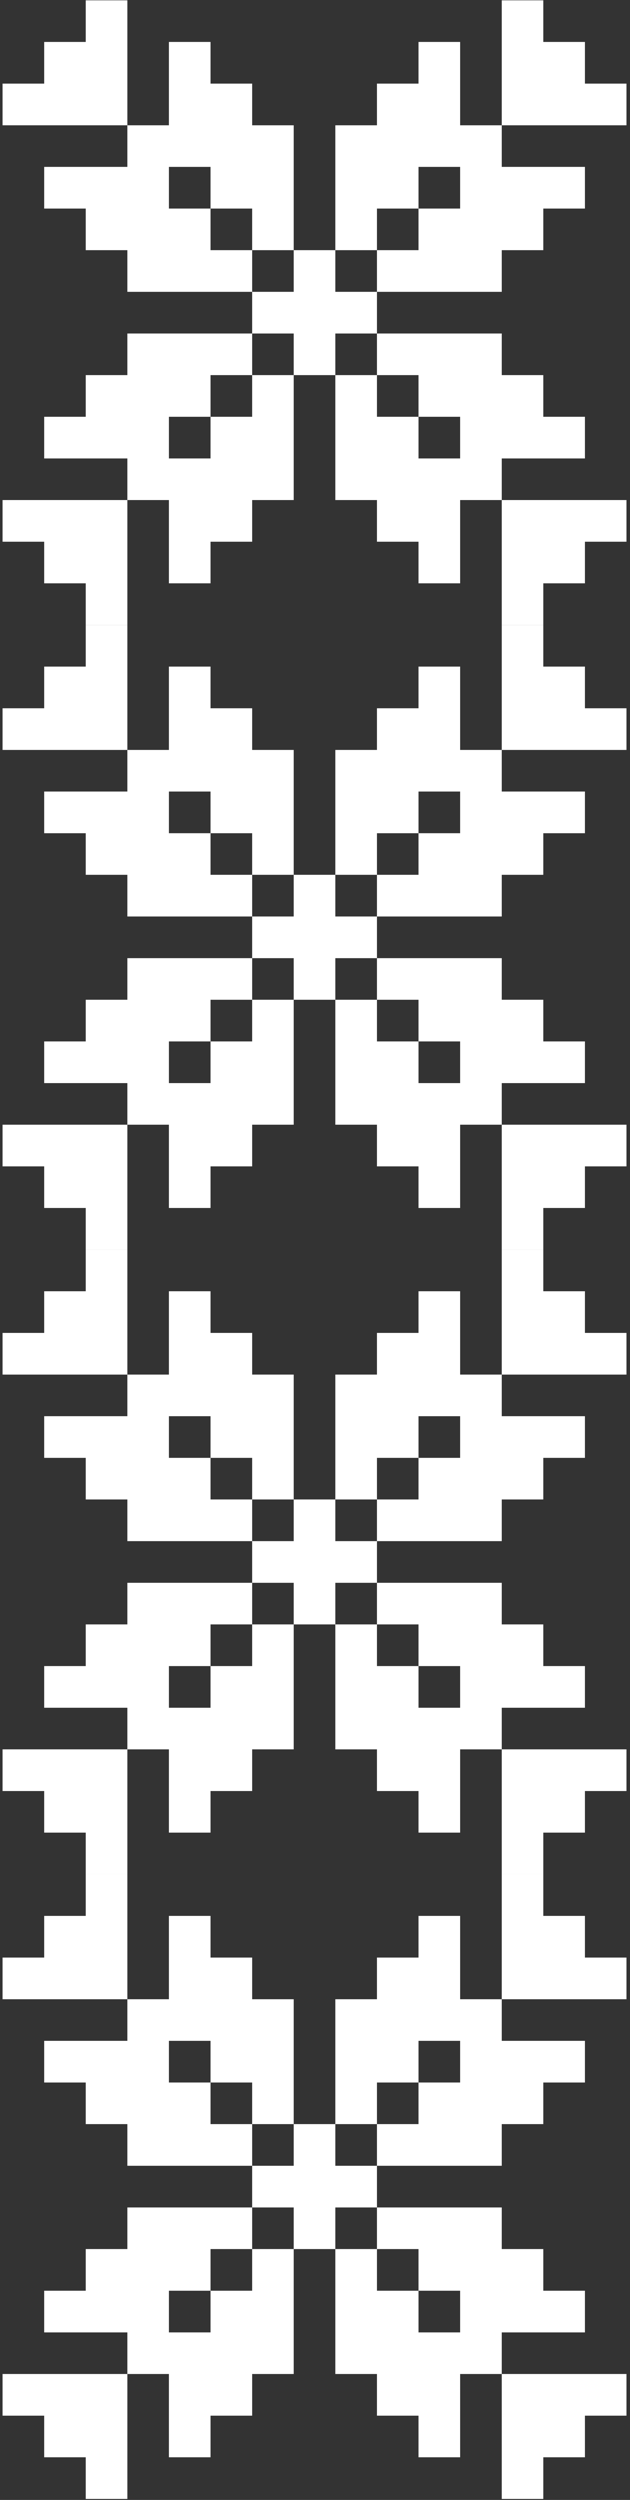 <?xml version="1.0" encoding="UTF-8"?> <svg xmlns="http://www.w3.org/2000/svg" width="137" height="543" viewBox="0 0 137 543" fill="none"><rect x="0" y="0" width="137" height="543" fill="#333333" stroke="none"/> <path fill-rule="evenodd" clip-rule="evenodd" d="M27.696 0.076H18.645V9.112H9.609V18.163H0.557V27.214H9.609H18.645H27.696L27.696 36.25H18.645H9.609V45.301H18.645V54.337H27.696V63.389H36.732H45.783H54.834V72.44H45.783H36.732H27.696V81.476H18.645V90.527H9.609V99.578H18.645H27.696V108.614H36.732V117.665V126.701H45.783V117.665H54.834V108.614H63.87V99.578V90.527V81.476H72.921V90.527V99.578V108.614H81.973V117.665H91.009V126.701H100.06V117.665V108.614H109.111V99.578H118.147H127.198V90.527H118.147V81.476H109.111V72.44H100.06H91.009H81.973V63.389H91.009H100.06H109.111V54.337H118.147V45.301H127.198V36.25H118.147H109.111V27.214H100.06V18.163V9.112H91.009V18.163H81.973V27.214H72.921V36.25V45.301V54.337H63.87V45.301V36.25V27.214H54.834V18.163H45.783V9.112H36.732V18.163V27.214H27.696V18.163V9.112V0.076ZM54.834 54.337V63.389H63.87L63.87 54.337H54.834ZM45.783 45.301V54.337H54.834V45.301H45.783ZM45.783 45.301V36.25H36.732V45.301H45.783ZM81.973 54.337V63.389H72.921L72.921 54.337H81.973ZM91.009 45.301H81.973V54.337H91.009V45.301ZM91.009 45.301H100.06V36.25H91.009V45.301ZM81.973 81.476H72.921L72.921 72.44L81.973 72.44V81.476ZM91.009 90.527H81.973V81.476H91.009V90.527ZM91.009 90.527H100.06V99.578H91.009V90.527ZM54.834 81.476V72.44L63.87 72.44L63.87 81.476H54.834ZM45.783 90.527H54.834V81.476H45.783V90.527ZM45.783 90.527H36.732V99.578H45.783V90.527ZM0.557 117.665V108.614H9.609H18.645H27.696V117.665V126.701V135.753H18.645V126.701H9.609V117.665H0.557ZM118.147 135.753H109.111V126.701V117.665V108.614H118.147H127.199H136.234V117.665H127.199V126.701H118.147V135.753ZM136.234 27.214V18.163H127.199V9.112H118.147V0.076H109.111V9.112V18.163V27.214H118.147H127.199H136.234Z" fill="white"></path> <path fill-rule="evenodd" clip-rule="evenodd" d="M27.696 135.753H18.645V144.789H9.609V153.84H0.557V162.891H9.609H18.645H27.696L27.696 171.927H18.645H9.609V180.979H18.645V190.014H27.696V199.066H36.732H45.783H54.834V208.117H45.783H36.732H27.696V217.153H18.645V226.204H9.609V235.256H18.645H27.696V244.291H36.732V253.343V262.379H45.783V253.343H54.834V244.291H63.87V235.256V226.204V217.153H72.921V226.204V235.256V244.291H81.973V253.343H91.009V262.379H100.06V253.343V244.291H109.111V235.256H118.147H127.198V226.204H118.147V217.153H109.111V208.117H100.06H91.009H81.973V199.066H91.009H100.06H109.111V190.014H118.147V180.979H127.198V171.927H118.147H109.111V162.891H100.06V153.84V144.789H91.009V153.84H81.973V162.891H72.921V171.927V180.979V190.014H63.87V180.979V171.927V162.891H54.834V153.84H45.783V144.789H36.732V153.84V162.891H27.696V153.84V144.789V135.753ZM54.834 190.014V199.066H63.87L63.87 190.014H54.834ZM45.783 180.979V190.014H54.834V180.979H45.783ZM45.783 180.979V171.927H36.732V180.979H45.783ZM81.973 190.014V199.066H72.921L72.921 190.014H81.973ZM91.009 180.979H81.973V190.014H91.009V180.979ZM91.009 180.979H100.06V171.927H91.009V180.979ZM81.973 217.153H72.921L72.921 208.117L81.973 208.117V217.153ZM91.009 226.204H81.973V217.153H91.009V226.204ZM91.009 226.204H100.06V235.256H91.009V226.204ZM54.834 217.153V208.117L63.87 208.117L63.87 217.153H54.834ZM45.783 226.204H54.834V217.153H45.783V226.204ZM45.783 226.204H36.732V235.256H45.783V226.204ZM0.557 253.343V244.291H9.609H18.645H27.696V253.343V262.379V271.43H18.645V262.379H9.609V253.343H0.557ZM118.147 271.43H109.111V262.379V253.343V244.291H118.147H127.199H136.234V253.343H127.199V262.379H118.147V271.43ZM136.234 162.891V153.84H127.199V144.789H118.147V135.753H109.111V144.789V153.84V162.891H118.147H127.199H136.234Z" fill="white"></path> <path fill-rule="evenodd" clip-rule="evenodd" d="M27.696 271.43H18.645V280.466H9.609V289.517H0.557V298.569H9.609H18.645H27.696L27.696 307.605H18.645H9.609V316.656H18.645V325.692H27.696V334.743H36.732H45.783H54.834V343.794H45.783H36.732H27.696V352.83H18.645V361.881H9.609V370.933H18.645H27.696V379.969H36.732V389.02V398.056H45.783V389.02H54.834V379.969H63.87V370.933V361.881V352.83H72.921V361.881V370.933V379.969H81.973V389.02H91.009V398.056H100.06V389.02V379.969H109.111V370.933H118.147H127.198V361.881H118.147V352.83H109.111V343.794H100.06H91.009H81.973V334.743H91.009H100.06H109.111V325.692H118.147V316.656H127.198V307.605H118.147H109.111V298.569H100.06V289.517V280.466H91.009V289.517H81.973V298.569H72.921V307.605V316.656V325.692H63.87V316.656V307.605V298.569H54.834V289.517H45.783V280.466H36.732V289.517V298.569H27.696V289.517V280.466V271.43ZM54.834 325.692V334.743H63.87L63.87 325.692H54.834ZM45.783 316.656V325.692H54.834V316.656H45.783ZM45.783 316.656V307.605H36.732V316.656H45.783ZM81.973 325.692V334.743H72.921L72.921 325.692H81.973ZM91.009 316.656H81.973V325.692H91.009V316.656ZM91.009 316.656H100.06V307.605H91.009V316.656ZM81.973 352.83H72.921L72.921 343.794L81.973 343.794V352.83ZM91.009 361.881H81.973V352.83H91.009V361.881ZM91.009 361.881H100.06V370.933H91.009V361.881ZM54.834 352.83V343.794L63.87 343.794L63.87 352.83H54.834ZM45.783 361.881H54.834V352.83H45.783V361.881ZM45.783 361.881H36.732V370.933H45.783V361.881ZM0.557 389.02V379.969H9.609H18.645H27.696V389.02V398.056V407.107H18.645V398.056H9.609V389.02H0.557ZM118.147 407.107H109.111V398.056V389.02V379.969H118.147H127.199H136.234V389.02H127.199V398.056H118.147V407.107ZM136.234 298.569V289.517H127.199V280.466H118.147V271.43H109.111V280.466V289.517V298.569H118.147H127.199H136.234Z" fill="white"></path> <path fill-rule="evenodd" clip-rule="evenodd" d="M27.696 407.107H18.645V416.143H9.609V425.194H0.557V434.245H9.609H18.645H27.696L27.696 443.281H18.645H9.609V452.333H18.645V461.368H27.696V470.42H36.732H45.783H54.834V479.471H45.783H36.732H27.696V488.507H18.645V497.558H9.609V506.61H18.645H27.696V515.645H36.732V524.697V533.733H45.783V524.697H54.834V515.645H63.87V506.61V497.558V488.507H72.921V497.558V506.61V515.645H81.973V524.697H91.009V533.733H100.06V524.697V515.645H109.111V506.61H118.147H127.198V497.558H118.147V488.507H109.111V479.471H100.06H91.009H81.973V470.42H91.009H100.06H109.111V461.368H118.147V452.333H127.198V443.281H118.147H109.111V434.245H100.06V425.194V416.143H91.009V425.194H81.973V434.245H72.921V443.281V452.333V461.368H63.87V452.333V443.281V434.245H54.834V425.194H45.783V416.143H36.732V425.194V434.245H27.696V425.194V416.143V407.107ZM54.834 461.368V470.42H63.87L63.87 461.368H54.834ZM45.783 452.333V461.368H54.834V452.333H45.783ZM45.783 452.333V443.281H36.732V452.333H45.783ZM81.973 461.368V470.42H72.921L72.921 461.368H81.973ZM91.009 452.333H81.973V461.368H91.009V452.333ZM91.009 452.333H100.06V443.281H91.009V452.333ZM81.973 488.507H72.921L72.921 479.471L81.973 479.471V488.507ZM91.009 497.558H81.973V488.507H91.009V497.558ZM91.009 497.558H100.06V506.61H91.009V497.558ZM54.834 488.507V479.471L63.87 479.471L63.87 488.507H54.834ZM45.783 497.558H54.834V488.507H45.783V497.558ZM45.783 497.558H36.732V506.61H45.783V497.558ZM0.557 524.697V515.645H9.609H18.645H27.696V524.697V533.733V542.784H18.645V533.733H9.609V524.697H0.557ZM118.147 542.784H109.111V533.733V524.697V515.645H118.147H127.199H136.234V524.697H127.199V533.733H118.147V542.784ZM136.234 434.245V425.194H127.199V416.143H118.147V407.107H109.111V416.143V425.194V434.245H118.147H127.199H136.234Z" fill="white"></path> </svg> 